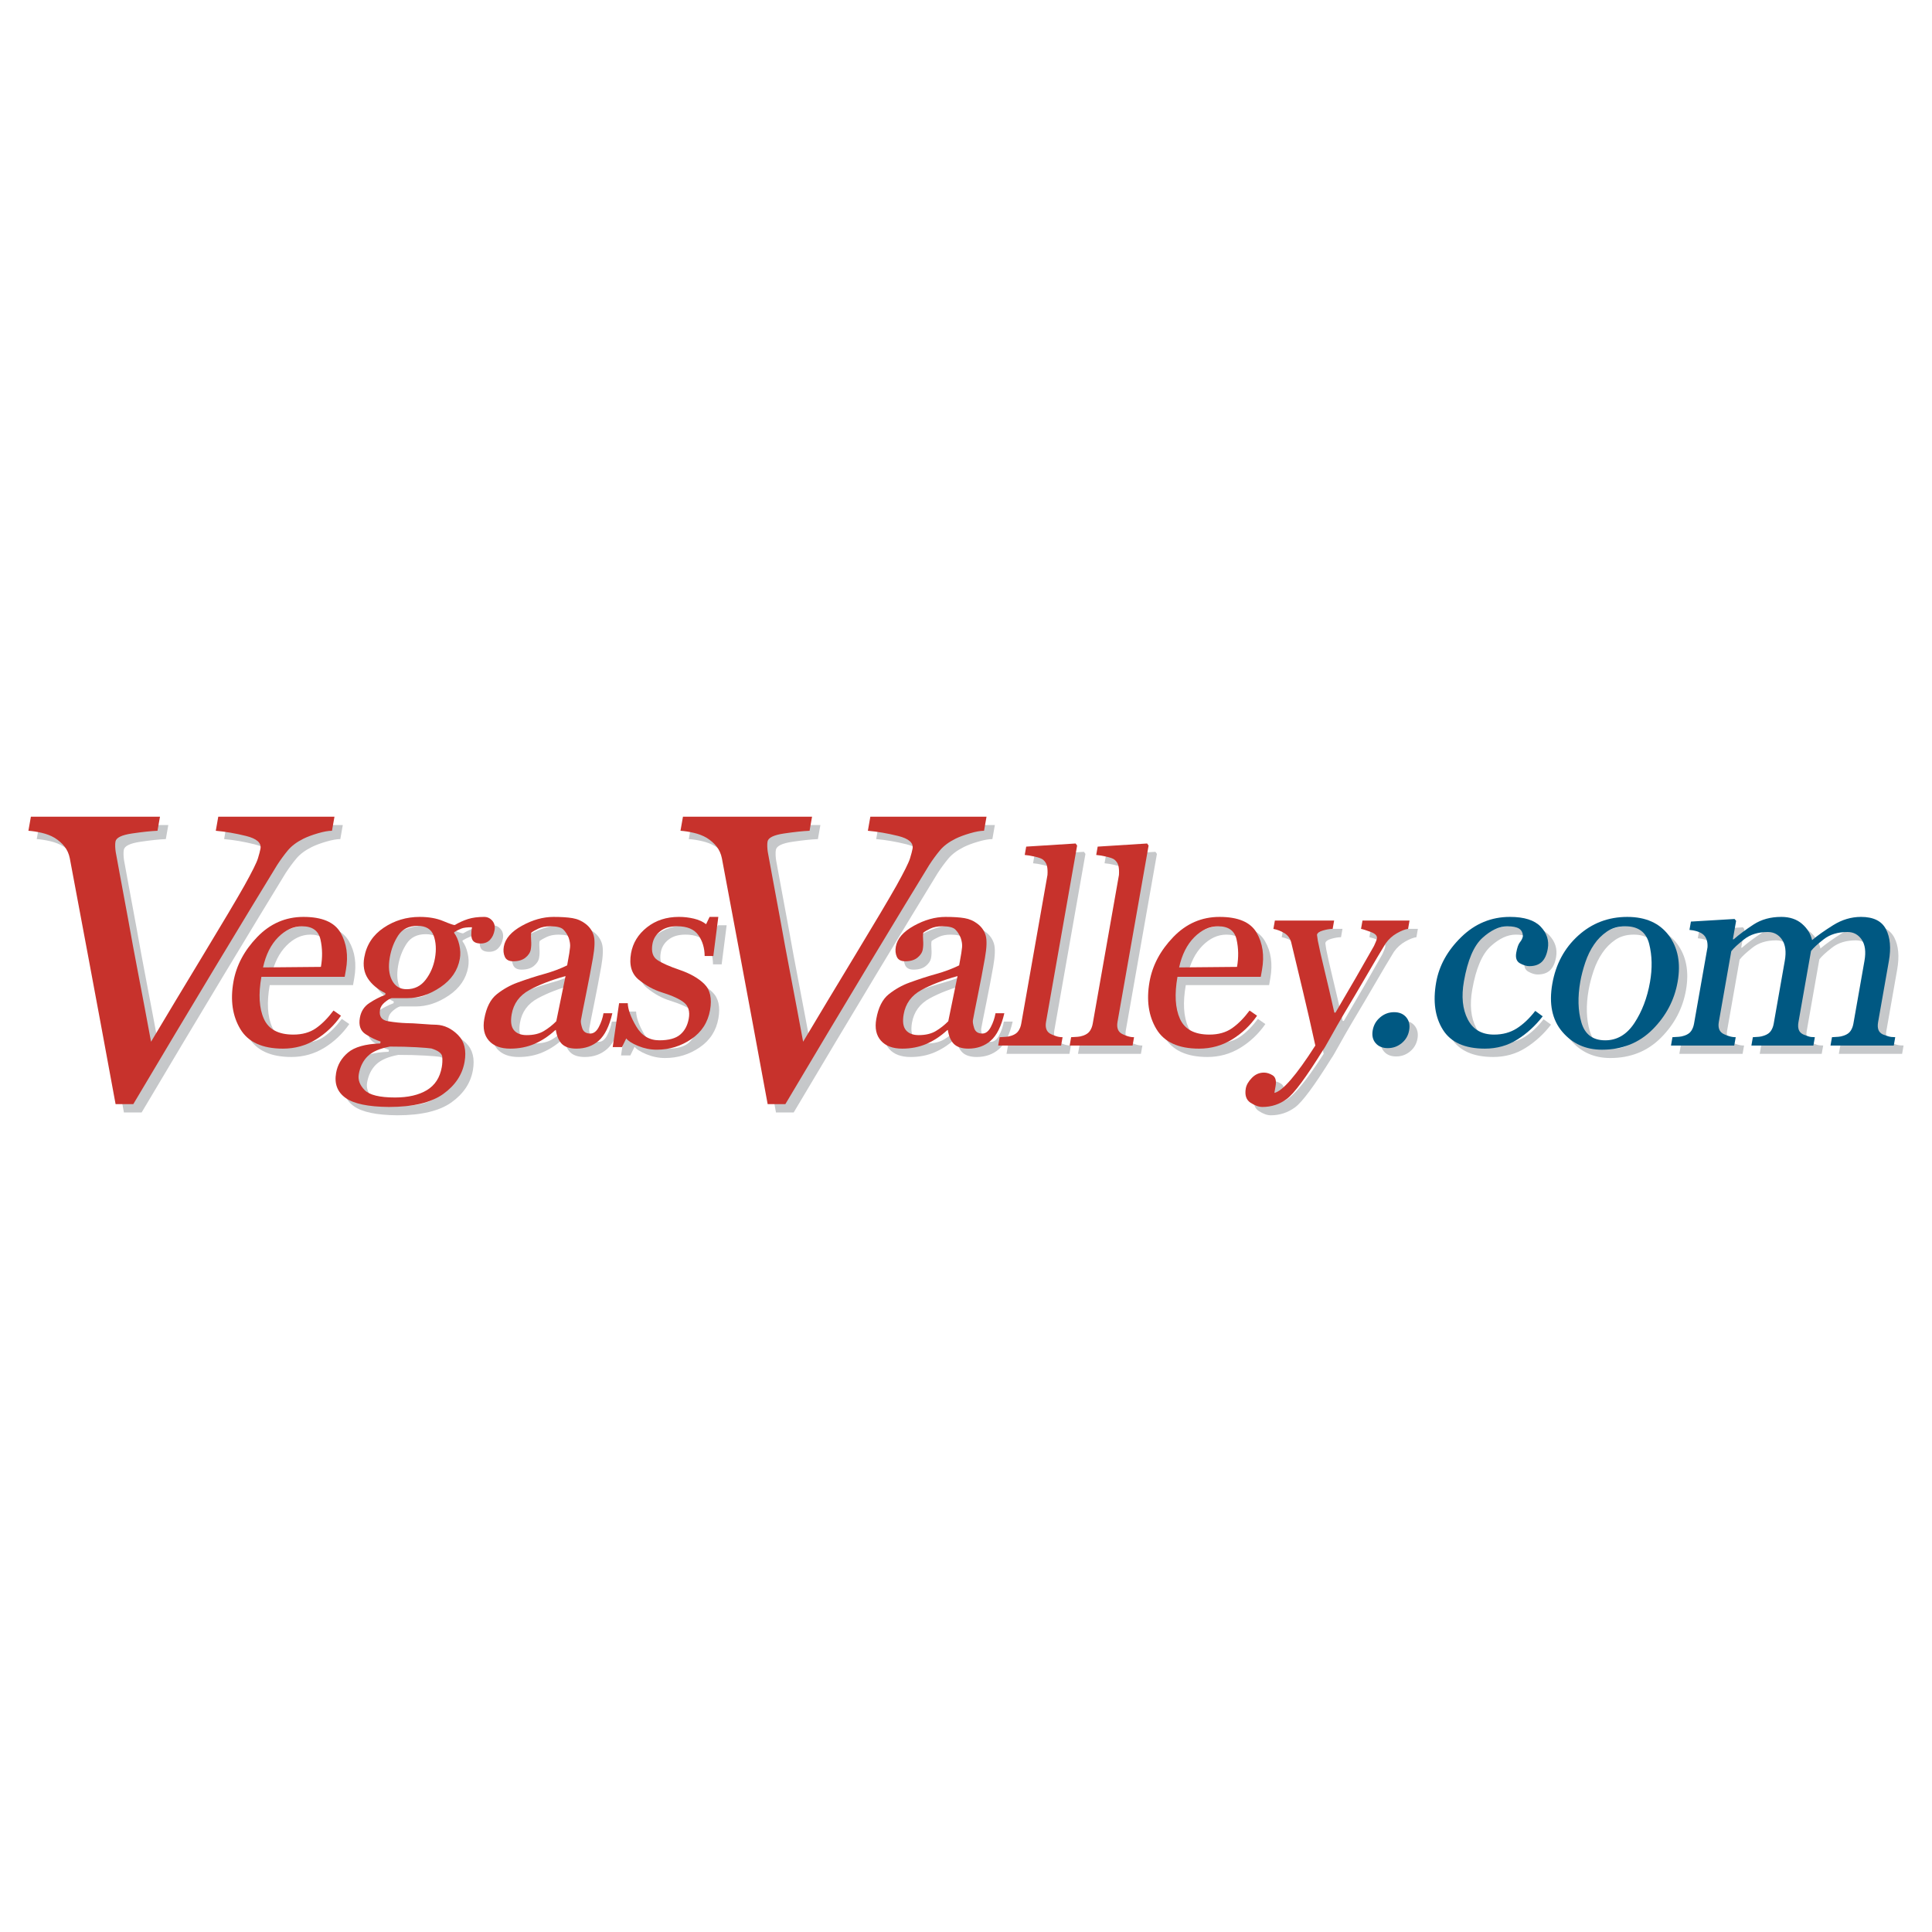 <?xml version="1.0" encoding="utf-8"?>
<!-- Generator: Adobe Illustrator 13.0.0, SVG Export Plug-In . SVG Version: 6.00 Build 14948)  -->
<!DOCTYPE svg PUBLIC "-//W3C//DTD SVG 1.0//EN" "http://www.w3.org/TR/2001/REC-SVG-20010904/DTD/svg10.dtd">
<svg version="1.0" id="Layer_1" xmlns="http://www.w3.org/2000/svg" xmlns:xlink="http://www.w3.org/1999/xlink" x="0px" y="0px"
	 width="192.756px" height="192.756px" viewBox="0 0 192.756 192.756" enable-background="new 0 0 192.756 192.756"
	 xml:space="preserve">
<g>
	<polygon fill-rule="evenodd" clip-rule="evenodd" fill="#FFFFFF" points="0,0 192.756,0 192.756,192.756 0,192.756 0,0 	"/>
	<path fill-rule="evenodd" clip-rule="evenodd" fill="#C6C8CA" d="M33.953,83.716c-0.36,0-0.825,0.083-1.394,0.249
		c-0.57,0.166-1.051,0.345-1.446,0.538c-0.668,0.332-1.186,0.719-1.554,1.161c-0.369,0.442-0.724,0.926-1.066,1.451
		c-1.474,2.404-3.519,5.776-6.135,10.114c-2.616,4.34-5.359,8.926-8.228,13.762h-1.767c-0.99-5.389-1.91-10.35-2.76-14.881
		c-0.85-4.532-1.453-7.751-1.809-9.658c-0.088-0.442-0.263-0.829-0.523-1.16c-0.26-0.331-0.589-0.622-0.989-0.871
		C5.907,84.2,5.479,84.034,5,83.924s-0.923-0.181-1.334-0.208l0.247-1.403h12.88l-0.248,1.403c-0.666,0.027-1.514,0.117-2.545,0.269
		c-1.032,0.152-1.581,0.422-1.649,0.809c-0.024,0.138-0.033,0.304-0.026,0.498c0.007,0.193,0.024,0.373,0.051,0.538
		c0.083,0.471,0.22,1.219,0.411,2.243c0.191,1.025,0.463,2.491,0.815,4.401c0.304,1.715,0.66,3.64,1.07,5.771
		c0.41,2.131,0.819,4.305,1.228,6.518c1.535-2.574,3.279-5.475,5.233-8.701c1.954-3.226,3.313-5.516,4.08-6.874
		c0.77-1.382,1.221-2.286,1.351-2.714c0.131-0.429,0.217-0.753,0.255-0.974c0.103-0.581-0.376-1.001-1.438-1.265
		c-1.06-0.262-2.067-0.435-3.021-0.518l0.247-1.403H34.2L33.953,83.716L33.953,83.716z"/>
	<path fill-rule="evenodd" clip-rule="evenodd" fill="#C6C8CA" d="M99.01,83.716c-0.36,0-0.825,0.083-1.395,0.249
		c-0.569,0.166-1.05,0.345-1.445,0.538c-0.668,0.332-1.186,0.719-1.555,1.161c-0.368,0.442-0.724,0.926-1.065,1.451
		c-1.475,2.404-3.52,5.776-6.135,10.114c-2.616,4.34-5.359,8.926-8.229,13.762H77.42c-0.99-5.389-1.91-10.35-2.759-14.881
		c-0.85-4.532-1.453-7.751-1.809-9.658c-0.088-0.442-0.264-0.829-0.523-1.16c-0.26-0.331-0.589-0.622-0.989-0.871
		c-0.376-0.221-0.804-0.386-1.284-0.497c-0.478-0.11-0.922-0.181-1.333-0.208l0.247-1.403h12.88l-0.248,1.403
		c-0.666,0.027-1.514,0.117-2.545,0.269c-1.032,0.152-1.581,0.422-1.649,0.809c-0.025,0.138-0.034,0.304-0.026,0.498
		s0.024,0.373,0.051,0.538c0.083,0.471,0.22,1.219,0.411,2.243c0.191,1.025,0.463,2.491,0.815,4.401
		c0.304,1.715,0.661,3.64,1.071,5.771c0.41,2.131,0.819,4.305,1.228,6.518c1.534-2.574,3.278-5.475,5.233-8.701
		c1.954-3.226,3.313-5.516,4.08-6.874c0.77-1.382,1.221-2.286,1.352-2.714c0.13-0.429,0.215-0.753,0.254-0.974
		c0.102-0.581-0.376-1.001-1.438-1.265c-1.061-0.262-2.067-0.435-3.021-0.518l0.248-1.403h11.592L99.01,83.716L99.01,83.716z"/>
	<path fill-rule="evenodd" clip-rule="evenodd" fill="#C6C8CA" d="M27.075,97.352c0.277-1.271,0.779-2.271,1.504-3.005
		c0.725-0.733,1.52-1.1,2.387-1.1c1.029,0,1.641,0.438,1.839,1.315c0.197,0.876,0.213,1.789,0.046,2.737L27.075,97.352
		L27.075,97.352L27.075,97.352z M34.104,101.654c-0.564,0.756-1.149,1.342-1.753,1.764c-0.604,0.424-1.357,0.635-2.253,0.635
		c-1.492,0-2.473-0.525-2.943-1.576s-0.553-2.449-0.245-4.191h8.312l0.123-0.699c0.25-1.417,0.071-2.65-0.538-3.7
		c-0.609-1.049-1.843-1.575-3.701-1.575c-1.786,0-3.325,0.67-4.616,2.01c-1.292,1.341-2.082,2.83-2.371,4.467
		c-0.324,1.836-0.095,3.404,0.687,4.709s2.201,1.957,4.261,1.957c1.192,0,2.284-0.305,3.276-0.91s1.827-1.398,2.506-2.375
		L34.104,101.654L34.104,101.654z"/>
	<path fill-rule="evenodd" clip-rule="evenodd" fill="#C6C8CA" d="M43.294,98.588c-0.478,0.625-1.111,0.936-1.9,0.936
		c-0.664,0-1.149-0.297-1.456-0.895c-0.308-0.596-0.379-1.356-0.217-2.279c0.146-0.831,0.427-1.564,0.844-2.197
		c0.417-0.633,1.055-0.95,1.917-0.95c0.842,0,1.381,0.326,1.616,0.977c0.235,0.651,0.278,1.402,0.128,2.252
		C44.083,97.246,43.771,97.965,43.294,98.588L43.294,98.588L43.294,98.588z M49.948,92.691c-0.217-0.253-0.489-0.38-0.814-0.38
		c-0.633,0-1.174,0.072-1.624,0.217c-0.45,0.145-0.887,0.343-1.311,0.597c-0.125,0-0.515-0.136-1.167-0.407
		c-0.653-0.271-1.428-0.407-2.325-0.407c-1.329,0-2.529,0.362-3.598,1.084c-1.07,0.722-1.714,1.707-1.934,2.954
		c-0.144,0.813-0.026,1.514,0.356,2.102c0.381,0.588,0.967,1.078,1.759,1.477l-0.028,0.162c-0.526,0.197-1.049,0.467-1.571,0.807
		c-0.524,0.342-0.842,0.834-0.956,1.48c-0.134,0.754,0.054,1.297,0.563,1.629c0.509,0.332,1.009,0.578,1.504,0.74l-0.033,0.189
		c-1.487,0.055-2.557,0.354-3.211,0.904c-0.655,0.547-1.053,1.227-1.195,2.035c-0.19,1.078,0.125,1.91,0.946,2.494
		c0.82,0.584,2.262,0.887,4.323,0.904c2.403,0,4.206-0.43,5.408-1.285c1.2-0.857,1.914-1.928,2.141-3.209
		c0.203-1.154-0.016-2.051-0.658-2.691c-0.642-0.641-1.354-0.98-2.137-1.016c-0.252,0-0.724-0.027-1.415-0.082
		c-0.692-0.053-1.218-0.082-1.576-0.082c-0.571-0.018-1.184-0.08-1.839-0.186c-0.655-0.107-0.924-0.492-0.807-1.154
		c0.047-0.268,0.203-0.514,0.469-0.736c0.268-0.225,0.496-0.363,0.687-0.416h1.562c1.131,0,2.237-0.365,3.317-1.098
		c1.081-0.732,1.723-1.676,1.927-2.833c0.076-0.434,0.058-0.894-0.054-1.381c-0.111-0.488-0.284-0.886-0.516-1.193l0.014-0.082
		c0.243-0.145,0.476-0.261,0.7-0.352c0.224-0.09,0.579-0.136,1.067-0.136c-0.102,0.578-0.09,0.993,0.039,1.244
		c0.127,0.252,0.408,0.378,0.842,0.378c0.379,0,0.685-0.121,0.917-0.365c0.233-0.243,0.385-0.562,0.455-0.959
		C50.24,93.26,50.165,92.945,49.948,92.691L49.948,92.691L49.948,92.691z M43.416,109.598c-0.81,0.486-1.869,0.73-3.174,0.73
		c-1.539,0-2.55-0.25-3.035-0.744c-0.485-0.496-0.678-1.021-0.58-1.58c0.134-0.758,0.437-1.361,0.909-1.811
		c0.473-0.451,1.208-0.766,2.207-0.947c1.001,0,1.878,0.023,2.63,0.068c0.753,0.045,1.251,0.084,1.494,0.121
		c0.695,0.217,1.058,0.496,1.086,0.84c0.029,0.342,0.014,0.682-0.046,1.025C44.724,108.346,44.226,109.111,43.416,109.598
		L43.416,109.598z"/>
	<path fill-rule="evenodd" clip-rule="evenodd" fill="#C6C8CA" d="M56.331,102.721c-0.374,0.379-0.788,0.705-1.242,0.977
		c-0.453,0.271-1.022,0.406-1.708,0.406c-0.577,0-1.003-0.166-1.278-0.498s-0.349-0.859-0.222-1.58
		c0.189-1.072,0.775-1.877,1.758-2.414c0.983-0.537,2.189-1.002,3.617-1.395L56.331,102.721L56.331,102.721L56.331,102.721z
		 M61.043,101.922c-0.086,0.488-0.242,0.947-0.47,1.379c-0.227,0.432-0.509,0.646-0.846,0.646c-0.426,0-0.697-0.178-0.81-0.539
		c-0.114-0.359-0.156-0.621-0.128-0.783c0.073-0.414,0.239-1.26,0.5-2.537c0.26-1.277,0.493-2.502,0.699-3.672
		c0.184-1.043,0.208-1.795,0.074-2.254c-0.134-0.459-0.398-0.842-0.792-1.147c-0.394-0.306-0.836-0.499-1.324-0.58
		c-0.488-0.082-1.118-0.122-1.889-0.122c-1.039,0-2.091,0.294-3.154,0.883c-1.063,0.589-1.666,1.281-1.806,2.078
		c-0.067,0.38-0.034,0.72,0.1,1.019c0.133,0.298,0.413,0.448,0.838,0.448c0.514,0,0.921-0.121,1.221-0.362
		c0.299-0.242,0.476-0.515,0.53-0.82c0.051-0.287,0.062-0.587,0.036-0.9c-0.027-0.313-0.022-0.568,0.012-0.766
		c0.15-0.125,0.389-0.262,0.716-0.415s0.719-0.229,1.175-0.229c0.656,0,1.093,0.108,1.31,0.323c0.218,0.215,0.396,0.493,0.538,0.833
		c0.119,0.359,0.163,0.673,0.134,0.941c-0.03,0.27-0.054,0.467-0.077,0.592l-0.213,1.211c-0.696,0.34-1.462,0.627-2.303,0.859
		c-0.84,0.234-1.726,0.52-2.656,0.861c-0.738,0.27-1.424,0.654-2.056,1.156c-0.634,0.502-1.052,1.326-1.253,2.473
		c-0.161,0.914-0.007,1.637,0.465,2.166c0.471,0.527,1.182,0.793,2.13,0.793c0.875,0,1.679-0.158,2.409-0.473
		c0.73-0.316,1.411-0.764,2.042-1.344l0.091-0.055c0.103,0.652,0.312,1.127,0.629,1.424c0.318,0.297,0.793,0.447,1.427,0.447
		c0.879,0,1.622-0.266,2.226-0.795s1.057-1.441,1.358-2.738H61.043L61.043,101.922z"/>
	<path fill-rule="evenodd" clip-rule="evenodd" fill="#C6C8CA" d="M71.675,101.604c-0.217,1.229-0.841,2.195-1.873,2.898
		c-1.03,0.705-2.181,1.057-3.451,1.057c-0.635,0-1.252-0.125-1.852-0.373c-0.6-0.248-0.996-0.498-1.186-0.752l-0.425,0.865h-0.925
		l0.636-4.375h0.865c0.019,0.615,0.298,1.387,0.841,2.312c0.543,0.926,1.313,1.387,2.309,1.387c0.942,0,1.636-0.189,2.084-0.57
		c0.446-0.379,0.731-0.914,0.853-1.602c0.125-0.707-0.031-1.236-0.466-1.59c-0.435-0.354-1.176-0.693-2.222-1.02
		c-0.81-0.252-1.577-0.672-2.3-1.26c-0.723-0.586-0.981-1.467-0.773-2.641c0.182-1.029,0.71-1.892,1.587-2.587
		c0.876-0.695,1.942-1.043,3.196-1.043c0.508,0,1.007,0.06,1.496,0.176c0.488,0.117,0.892,0.302,1.212,0.553l0.345-0.729h0.873
		L72,96.216h-0.864c-0.006-0.798-0.214-1.493-0.627-2.084c-0.415-0.59-1.12-0.885-2.119-0.885c-0.708,0-1.272,0.168-1.696,0.503
		c-0.423,0.335-0.678,0.757-0.767,1.264c-0.135,0.761,0.028,1.295,0.49,1.603c0.461,0.308,1.195,0.634,2.203,0.978
		c1.062,0.361,1.888,0.83,2.477,1.408C71.686,99.58,71.878,100.447,71.675,101.604L71.675,101.604z"/>
	<path fill-rule="evenodd" clip-rule="evenodd" fill="#C6C8CA" d="M95.441,102.721c-0.374,0.379-0.788,0.705-1.242,0.977
		s-1.022,0.406-1.708,0.406c-0.577,0-1.003-0.166-1.278-0.498s-0.348-0.859-0.222-1.58c0.19-1.072,0.775-1.877,1.758-2.414
		c0.982-0.537,2.188-1.002,3.616-1.395L95.441,102.721L95.441,102.721L95.441,102.721z M100.153,101.922
		c-0.086,0.488-0.242,0.947-0.47,1.379s-0.51,0.646-0.847,0.646c-0.426,0-0.696-0.178-0.81-0.539
		c-0.114-0.359-0.156-0.621-0.128-0.783c0.072-0.414,0.239-1.26,0.499-2.537c0.259-1.277,0.493-2.502,0.699-3.672
		c0.185-1.043,0.209-1.795,0.075-2.254c-0.135-0.459-0.399-0.842-0.793-1.147c-0.395-0.306-0.836-0.499-1.323-0.58
		c-0.488-0.082-1.117-0.122-1.889-0.122c-1.04,0-2.091,0.294-3.154,0.883c-1.063,0.589-1.666,1.281-1.806,2.078
		c-0.067,0.38-0.034,0.72,0.099,1.019c0.133,0.298,0.414,0.448,0.839,0.448c0.513,0,0.92-0.121,1.22-0.362s0.477-0.515,0.531-0.82
		c0.05-0.287,0.062-0.587,0.035-0.9c-0.026-0.313-0.021-0.568,0.013-0.766c0.15-0.125,0.389-0.262,0.716-0.415
		c0.327-0.153,0.718-0.229,1.175-0.229c0.655,0,1.093,0.108,1.309,0.323c0.217,0.215,0.396,0.493,0.538,0.833
		c0.119,0.359,0.164,0.673,0.135,0.941c-0.03,0.27-0.055,0.467-0.077,0.592l-0.213,1.211c-0.697,0.34-1.463,0.627-2.303,0.859
		c-0.839,0.234-1.725,0.52-2.656,0.861c-0.738,0.27-1.424,0.654-2.057,1.156c-0.634,0.502-1.05,1.326-1.253,2.473
		c-0.161,0.914-0.006,1.637,0.466,2.166c0.471,0.527,1.181,0.793,2.13,0.793c0.875,0,1.678-0.158,2.409-0.473
		c0.73-0.316,1.411-0.764,2.043-1.344l0.09-0.055c0.102,0.652,0.312,1.127,0.63,1.424c0.318,0.297,0.793,0.447,1.426,0.447
		c0.879,0,1.622-0.266,2.227-0.795s1.057-1.441,1.357-2.738H100.153L100.153,101.922z"/>
	<path fill-rule="evenodd" clip-rule="evenodd" fill="#C6C8CA" d="M106.698,105.143h-6.278l0.146-0.83
		c0.272-0.02,0.491-0.031,0.655-0.041c0.164-0.008,0.352-0.049,0.562-0.121c0.306-0.107,0.527-0.266,0.663-0.473
		c0.136-0.205,0.228-0.445,0.275-0.715l2.616-14.837c0.024-0.341,0.009-0.638-0.045-0.89c-0.055-0.252-0.193-0.468-0.412-0.648
		c-0.145-0.107-0.421-0.206-0.827-0.296c-0.407-0.09-0.736-0.145-0.984-0.163l0.146-0.831l4.93-0.312l0.15,0.208l-3.104,17.604
		c-0.051,0.289-0.036,0.537,0.044,0.744s0.237,0.363,0.47,0.471c0.149,0.074,0.322,0.141,0.518,0.203
		c0.196,0.064,0.403,0.096,0.62,0.096L106.698,105.143L106.698,105.143z"/>
	<path fill-rule="evenodd" clip-rule="evenodd" fill="#C6C8CA" d="M113.829,105.143h-6.277l0.146-0.83
		c0.273-0.02,0.491-0.031,0.655-0.041c0.164-0.008,0.352-0.049,0.562-0.121c0.307-0.107,0.528-0.266,0.663-0.473
		c0.136-0.205,0.228-0.445,0.275-0.715l2.616-14.837c0.024-0.341,0.009-0.638-0.046-0.89c-0.054-0.252-0.191-0.468-0.412-0.648
		c-0.144-0.107-0.419-0.206-0.826-0.296c-0.407-0.09-0.736-0.145-0.984-0.163l0.147-0.831l4.929-0.312l0.15,0.208l-3.104,17.604
		c-0.05,0.289-0.035,0.537,0.045,0.744s0.237,0.363,0.47,0.471c0.149,0.074,0.322,0.141,0.519,0.203
		c0.195,0.064,0.402,0.096,0.619,0.096L113.829,105.143L113.829,105.143z"/>
	<path fill-rule="evenodd" clip-rule="evenodd" fill="#C6C8CA" d="M118.472,97.352c0.277-1.271,0.779-2.271,1.505-3.005
		c0.725-0.733,1.52-1.1,2.387-1.1c1.028,0,1.642,0.438,1.838,1.315c0.199,0.876,0.214,1.789,0.047,2.737L118.472,97.352
		L118.472,97.352L118.472,97.352z M125.502,101.654c-0.565,0.756-1.149,1.342-1.754,1.764c-0.604,0.424-1.355,0.635-2.253,0.635
		c-1.491,0-2.473-0.525-2.943-1.576s-0.552-2.449-0.245-4.191h8.312l0.123-0.699c0.251-1.417,0.071-2.65-0.538-3.7
		c-0.608-1.049-1.843-1.575-3.699-1.575c-1.787,0-3.326,0.67-4.617,2.01c-1.292,1.341-2.082,2.83-2.371,4.467
		c-0.323,1.836-0.095,3.404,0.688,4.709c0.78,1.305,2.201,1.957,4.261,1.957c1.191,0,2.284-0.305,3.275-0.91
		s1.827-1.398,2.505-2.375L125.502,101.654L125.502,101.654z"/>
	<path fill-rule="evenodd" clip-rule="evenodd" fill="#C6C8CA" d="M141.316,93.506c-0.293,0.035-0.663,0.177-1.109,0.429
		c-0.447,0.251-0.827,0.595-1.135,1.028c-0.53,0.866-1.135,1.883-1.814,3.054c-0.681,1.172-1.479,2.523-2.394,4.055
		c-0.435,0.738-0.862,1.486-1.282,2.244c-0.42,0.756-0.662,1.17-0.729,1.242c-1.703,2.744-2.916,4.383-3.638,4.916
		c-0.722,0.531-1.53,0.799-2.427,0.799c-0.359,0-0.756-0.141-1.19-0.422c-0.433-0.281-0.592-0.758-0.474-1.43
		c0.061-0.344,0.263-0.693,0.602-1.047c0.34-0.354,0.742-0.531,1.208-0.531c0.287,0,0.576,0.09,0.868,0.271
		c0.289,0.18,0.387,0.539,0.292,1.08l-0.119,0.676c0.819-0.18,2.183-1.758,4.087-4.729c-0.438-1.998-0.847-3.783-1.225-5.357
		c-0.378-1.576-0.774-3.228-1.187-4.956c-0.112-0.396-0.339-0.697-0.681-0.904c-0.343-0.208-0.707-0.347-1.091-0.419l0.146-0.831
		h5.914l-0.146,0.831c-0.271,0-0.591,0.052-0.96,0.156c-0.371,0.104-0.57,0.25-0.604,0.438c0.028,0.246,0.057,0.443,0.085,0.594
		c0.153,0.775,0.376,1.757,0.666,2.946c0.29,1.189,0.616,2.594,0.979,4.215l0.112,0.008c0.692-1.172,1.356-2.309,1.991-3.408
		c0.635-1.102,1.254-2.183,1.855-3.248c0.034-0.088,0.085-0.204,0.153-0.346c0.068-0.142,0.115-0.274,0.137-0.399
		c0.048-0.265-0.157-0.482-0.613-0.651c-0.455-0.169-0.779-0.27-0.971-0.306l0.146-0.831h4.693L141.316,93.506L141.316,93.506z"/>
	<path fill-rule="evenodd" clip-rule="evenodd" fill="#C6C8CA" d="M141.423,103.625c-0.092,0.52-0.34,0.947-0.741,1.279
		c-0.402,0.332-0.866,0.498-1.391,0.498s-0.93-0.166-1.216-0.498c-0.285-0.332-0.381-0.76-0.289-1.279
		c0.092-0.521,0.34-0.953,0.743-1.295c0.403-0.34,0.868-0.512,1.394-0.512c0.524,0,0.929,0.172,1.212,0.512
		C141.419,102.672,141.514,103.104,141.423,103.625L141.423,103.625z"/>
	<path fill-rule="evenodd" clip-rule="evenodd" fill="#C6C8CA" d="M154.746,102.229c-0.725,0.939-1.568,1.713-2.532,2.318
		c-0.963,0.605-2.041,0.908-3.231,0.908c-2.002,0-3.398-0.625-4.188-1.877c-0.789-1.25-1.016-2.828-0.68-4.736
		c0.296-1.672,1.13-3.179,2.505-4.52c1.374-1.34,2.993-2.01,4.855-2.01c1.427,0,2.449,0.325,3.068,0.972
		c0.617,0.647,0.854,1.386,0.707,2.213c-0.104,0.594-0.306,1.031-0.602,1.31c-0.297,0.279-0.709,0.418-1.24,0.418
		c-0.276,0-0.585-0.094-0.927-0.282c-0.342-0.188-0.467-0.542-0.375-1.062c0.088-0.502,0.212-0.851,0.372-1.048
		c0.16-0.197,0.257-0.394,0.292-0.592c-0.009-0.358-0.138-0.612-0.388-0.765s-0.634-0.229-1.152-0.229
		c-0.821,0-1.659,0.39-2.511,1.169s-1.463,2.218-1.832,4.314c-0.269,1.523-0.142,2.791,0.381,3.803
		c0.523,1.014,1.397,1.52,2.621,1.52c0.862,0,1.618-0.205,2.267-0.619c0.648-0.412,1.265-0.994,1.846-1.746L154.746,102.229
		L154.746,102.229z"/>
	<path fill-rule="evenodd" clip-rule="evenodd" fill="#C6C8CA" d="M163.897,102.895c-0.758,1.152-1.729,1.729-2.911,1.729
		c-1.237,0-2.029-0.588-2.376-1.77c-0.348-1.18-0.385-2.545-0.111-4.094c0.104-0.594,0.271-1.23,0.497-1.905
		c0.227-0.675,0.521-1.274,0.881-1.797c0.341-0.505,0.765-0.933,1.274-1.285c0.511-0.35,1.124-0.526,1.841-0.526
		c1.291,0,2.084,0.586,2.378,1.756c0.296,1.171,0.322,2.442,0.081,3.81C165.175,100.381,164.656,101.742,163.897,102.895
		L163.897,102.895L163.897,102.895z M167.322,94.154c-0.92-1.228-2.298-1.842-4.138-1.842c-1.893,0-3.526,0.624-4.9,1.869
		c-1.375,1.247-2.232,2.846-2.576,4.794c-0.354,2.006-0.023,3.605,0.993,4.797c1.016,1.191,2.334,1.787,3.958,1.787
		c2.02,0,3.702-0.672,5.049-2.018c1.346-1.346,2.18-2.932,2.502-4.756C168.537,96.926,168.242,95.382,167.322,94.154L167.322,94.154
		z"/>
	<path fill-rule="evenodd" clip-rule="evenodd" fill="#C6C8CA" d="M189.774,105.143h-6.313l0.147-0.83
		c0.274-0.02,0.487-0.031,0.644-0.041c0.155-0.01,0.339-0.049,0.551-0.123c0.309-0.107,0.53-0.264,0.667-0.473
		c0.136-0.207,0.229-0.445,0.274-0.717l1.107-6.274c0.159-0.901,0.065-1.605-0.279-2.11c-0.346-0.505-0.816-0.757-1.412-0.757
		c-0.959,0-1.748,0.24-2.364,0.717c-0.619,0.479-1.046,0.87-1.279,1.176l-1.254,7.113c-0.052,0.289-0.042,0.537,0.03,0.744
		s0.226,0.365,0.459,0.473c0.187,0.072,0.356,0.137,0.51,0.189c0.152,0.055,0.366,0.082,0.637,0.082l-0.146,0.83h-6.185l0.146-0.83
		c0.274-0.02,0.479-0.031,0.616-0.041c0.138-0.01,0.312-0.049,0.524-0.123c0.308-0.107,0.53-0.264,0.667-0.473
		c0.135-0.207,0.228-0.445,0.274-0.717l1.106-6.274c0.159-0.901,0.066-1.605-0.278-2.11c-0.346-0.505-0.816-0.757-1.413-0.757
		c-0.958,0-1.747,0.244-2.366,0.731c-0.62,0.487-1.047,0.883-1.281,1.189l-1.244,7.059c-0.052,0.289-0.037,0.537,0.045,0.744
		c0.08,0.209,0.238,0.365,0.472,0.473c0.149,0.074,0.327,0.141,0.534,0.203c0.205,0.064,0.417,0.096,0.635,0.096l-0.146,0.83h-6.312
		l0.147-0.83c0.271-0.02,0.489-0.031,0.653-0.041s0.352-0.049,0.562-0.123c0.307-0.107,0.528-0.264,0.664-0.471
		s0.227-0.445,0.274-0.717l1.345-7.621c0.018-0.306-0.017-0.571-0.103-0.797c-0.087-0.226-0.218-0.4-0.394-0.527
		c-0.143-0.107-0.336-0.197-0.574-0.27c-0.239-0.072-0.483-0.117-0.732-0.135l0.147-0.832l4.355-0.259l0.153,0.187l-0.324,1.843
		h0.081c0.554-0.485,1.217-0.979,1.99-1.483c0.774-0.502,1.692-0.754,2.756-0.754c0.847,0,1.537,0.229,2.068,0.688
		c0.532,0.458,0.868,1.002,1.011,1.63c0.527-0.449,1.231-0.947,2.108-1.496s1.802-0.822,2.771-0.822c1.238,0,2.069,0.41,2.49,1.229
		s0.518,1.878,0.29,3.176l-1.077,6.109c-0.052,0.287-0.042,0.535,0.029,0.742c0.072,0.207,0.225,0.365,0.458,0.473
		c0.186,0.072,0.367,0.137,0.547,0.189c0.179,0.055,0.404,0.082,0.676,0.082L189.774,105.143L189.774,105.143z"/>
	<path fill-rule="evenodd" clip-rule="evenodd" fill="#C7322C" d="M33.122,82.885c-0.36,0-0.825,0.083-1.394,0.25
		c-0.57,0.166-1.051,0.345-1.445,0.538c-0.669,0.332-1.187,0.719-1.556,1.16c-0.368,0.442-0.724,0.927-1.065,1.451
		c-1.474,2.405-3.519,5.776-6.135,10.114c-2.616,4.339-5.359,8.925-8.228,13.761h-1.767c-0.99-5.387-1.911-10.348-2.76-14.88
		c-0.85-4.532-1.453-7.751-1.81-9.657c-0.088-0.442-0.263-0.829-0.522-1.16c-0.26-0.332-0.589-0.622-0.989-0.871
		c-0.376-0.221-0.804-0.386-1.283-0.497c-0.479-0.11-0.923-0.18-1.334-0.208l0.248-1.403h12.879l-0.247,1.403
		c-0.666,0.027-1.514,0.118-2.545,0.27c-1.033,0.152-1.582,0.422-1.65,0.809c-0.024,0.138-0.033,0.304-0.026,0.498
		c0.008,0.193,0.024,0.372,0.051,0.538c0.083,0.471,0.22,1.218,0.411,2.243c0.191,1.024,0.463,2.491,0.816,4.4
		c0.303,1.716,0.66,3.64,1.07,5.771c0.41,2.133,0.819,4.305,1.228,6.52c1.535-2.576,3.279-5.477,5.233-8.703
		c1.953-3.225,3.313-5.516,4.08-6.873c0.77-1.382,1.22-2.286,1.351-2.715s0.216-0.753,0.255-0.974
		c0.103-0.581-0.377-1.002-1.438-1.265c-1.061-0.262-2.068-0.435-3.021-0.518l0.247-1.403H33.37L33.122,82.885L33.122,82.885z"/>
	<path fill-rule="evenodd" clip-rule="evenodd" fill="#C7322C" d="M98.179,82.885c-0.36,0-0.826,0.083-1.394,0.25
		c-0.57,0.166-1.051,0.345-1.445,0.538c-0.669,0.332-1.188,0.719-1.556,1.16c-0.369,0.442-0.724,0.927-1.065,1.451
		c-1.474,2.405-3.519,5.776-6.136,10.114c-2.615,4.339-5.358,8.925-8.227,13.761H76.59c-0.991-5.387-1.911-10.348-2.76-14.88
		c-0.851-4.532-1.454-7.751-1.809-9.657c-0.089-0.442-0.264-0.829-0.523-1.16c-0.26-0.332-0.59-0.622-0.989-0.871
		c-0.376-0.221-0.805-0.386-1.284-0.497c-0.479-0.11-0.924-0.18-1.334-0.208l0.248-1.403h12.879l-0.247,1.403
		c-0.666,0.027-1.513,0.118-2.545,0.27c-1.032,0.152-1.581,0.422-1.649,0.809c-0.024,0.138-0.033,0.304-0.026,0.498
		c0.007,0.193,0.024,0.372,0.051,0.538c0.083,0.471,0.22,1.218,0.411,2.243s0.463,2.491,0.816,4.4c0.304,1.716,0.66,3.64,1.07,5.771
		c0.41,2.133,0.819,4.305,1.228,6.52c1.535-2.576,3.279-5.477,5.233-8.703c1.954-3.225,3.313-5.516,4.08-6.873
		c0.769-1.382,1.22-2.286,1.351-2.715s0.216-0.753,0.255-0.974c0.102-0.581-0.377-1.002-1.438-1.265
		c-1.062-0.262-2.068-0.435-3.021-0.518l0.247-1.403h11.591L98.179,82.885L98.179,82.885z"/>
	<path fill-rule="evenodd" clip-rule="evenodd" fill="#C7322C" d="M26.244,96.52c0.278-1.27,0.779-2.271,1.503-3.004
		c0.725-0.733,1.521-1.101,2.387-1.101c1.029,0,1.641,0.438,1.839,1.315c0.198,0.877,0.212,1.789,0.045,2.737L26.244,96.52
		L26.244,96.52L26.244,96.52z M33.274,100.822c-0.566,0.756-1.15,1.344-1.754,1.766c-0.605,0.422-1.356,0.633-2.254,0.633
		c-1.491,0-2.472-0.525-2.941-1.576c-0.471-1.051-0.553-2.447-0.246-4.189h8.312l0.123-0.701c0.25-1.417,0.07-2.65-0.538-3.7
		s-1.842-1.575-3.7-1.575c-1.786,0-3.325,0.67-4.616,2.011c-1.292,1.341-2.082,2.83-2.371,4.466
		c-0.324,1.836-0.095,3.406,0.687,4.711c0.781,1.305,2.201,1.955,4.26,1.955c1.191,0,2.284-0.303,3.276-0.908
		c0.992-0.607,1.827-1.398,2.506-2.377L33.274,100.822L33.274,100.822z"/>
	<path fill-rule="evenodd" clip-rule="evenodd" fill="#C7322C" d="M42.462,97.758c-0.477,0.623-1.111,0.936-1.9,0.936
		c-0.663,0-1.149-0.299-1.456-0.896c-0.307-0.596-0.379-1.355-0.216-2.278c0.146-0.832,0.427-1.564,0.844-2.198
		c0.417-0.633,1.055-0.95,1.917-0.95c0.842,0,1.382,0.327,1.616,0.978C43.502,94,43.545,94.75,43.396,95.6
		C43.251,96.415,42.941,97.134,42.462,97.758L42.462,97.758L42.462,97.758z M49.116,91.86c-0.217-0.253-0.489-0.38-0.813-0.38
		c-0.633,0-1.174,0.072-1.624,0.217c-0.45,0.145-0.888,0.343-1.311,0.597c-0.126,0-0.516-0.135-1.167-0.407
		c-0.652-0.271-1.428-0.407-2.326-0.407c-1.328,0-2.527,0.362-3.598,1.084c-1.069,0.723-1.714,1.707-1.934,2.954
		c-0.144,0.813-0.025,1.514,0.357,2.101c0.381,0.588,0.968,1.08,1.759,1.477l-0.028,0.162c-0.526,0.197-1.05,0.467-1.572,0.809
		c-0.523,0.34-0.841,0.834-0.955,1.479c-0.133,0.754,0.055,1.299,0.563,1.629c0.509,0.332,1.01,0.58,1.504,0.74l-0.034,0.189
		c-1.486,0.055-2.556,0.355-3.211,0.904c-0.654,0.549-1.052,1.227-1.194,2.037c-0.19,1.078,0.125,1.908,0.946,2.494
		c0.82,0.584,2.261,0.885,4.323,0.902c2.404,0,4.206-0.428,5.407-1.285s1.915-1.926,2.141-3.207
		c0.203-1.156-0.016-2.053-0.658-2.693s-1.355-0.979-2.138-1.016c-0.252,0-0.724-0.027-1.414-0.08
		c-0.692-0.055-1.217-0.082-1.577-0.082c-0.571-0.018-1.184-0.08-1.839-0.188c-0.655-0.107-0.924-0.49-0.808-1.154
		c0.047-0.268,0.205-0.512,0.47-0.736c0.267-0.223,0.496-0.361,0.687-0.416h1.562c1.13,0,2.237-0.365,3.317-1.098
		c1.081-0.73,1.723-1.676,1.926-2.832c0.077-0.434,0.059-0.894-0.052-1.382c-0.112-0.488-0.284-0.885-0.517-1.193l0.014-0.081
		c0.243-0.145,0.476-0.261,0.7-0.352c0.223-0.09,0.579-0.136,1.067-0.136c-0.102,0.578-0.09,0.993,0.038,1.245
		c0.128,0.252,0.409,0.377,0.842,0.377c0.38,0,0.686-0.121,0.918-0.364c0.233-0.243,0.384-0.562,0.454-0.959
		C49.409,92.429,49.333,92.114,49.116,91.86L49.116,91.86L49.116,91.86z M42.584,108.768c-0.81,0.484-1.868,0.729-3.174,0.729
		c-1.539,0-2.55-0.248-3.035-0.742c-0.484-0.496-0.677-1.023-0.579-1.582c0.133-0.756,0.436-1.359,0.909-1.811
		c0.473-0.451,1.208-0.766,2.207-0.945c1.001,0,1.878,0.021,2.631,0.066c0.751,0.045,1.25,0.086,1.494,0.123
		c0.694,0.215,1.056,0.494,1.086,0.838c0.028,0.342,0.014,0.684-0.046,1.025C43.892,107.514,43.394,108.279,42.584,108.768
		L42.584,108.768z"/>
	<path fill-rule="evenodd" clip-rule="evenodd" fill="#C7322C" d="M55.5,101.889c-0.374,0.381-0.788,0.707-1.242,0.979
		c-0.454,0.27-1.023,0.406-1.708,0.406c-0.577,0-1.004-0.166-1.278-0.498c-0.275-0.334-0.349-0.859-0.222-1.58
		c0.189-1.074,0.775-1.877,1.758-2.416c0.982-0.535,2.188-1.002,3.616-1.395L55.5,101.889L55.5,101.889L55.5,101.889z
		 M60.212,101.092c-0.085,0.486-0.242,0.945-0.47,1.377c-0.227,0.432-0.51,0.648-0.846,0.648c-0.426,0-0.697-0.18-0.81-0.539
		c-0.114-0.359-0.157-0.621-0.128-0.785c0.074-0.414,0.239-1.26,0.499-2.537c0.259-1.277,0.493-2.501,0.7-3.672
		c0.184-1.043,0.208-1.794,0.074-2.254c-0.134-0.459-0.398-0.842-0.793-1.148c-0.394-0.306-0.835-0.499-1.323-0.58
		c-0.488-0.082-1.117-0.122-1.889-0.122c-1.04,0-2.091,0.295-3.154,0.883c-1.063,0.589-1.665,1.281-1.806,2.077
		c-0.067,0.381-0.034,0.72,0.1,1.019c0.133,0.299,0.413,0.448,0.838,0.448c0.515,0,0.921-0.12,1.221-0.362
		c0.299-0.242,0.476-0.515,0.53-0.82c0.05-0.287,0.062-0.587,0.036-0.9c-0.027-0.313-0.023-0.568,0.012-0.766
		c0.15-0.125,0.389-0.263,0.716-0.416c0.328-0.152,0.719-0.229,1.174-0.229c0.657,0,1.093,0.108,1.311,0.323
		c0.217,0.215,0.396,0.493,0.537,0.833c0.119,0.359,0.164,0.673,0.134,0.942c-0.029,0.27-0.055,0.467-0.077,0.592l-0.213,1.21
		c-0.696,0.341-1.463,0.628-2.303,0.861c-0.84,0.232-1.726,0.52-2.657,0.859c-0.738,0.27-1.423,0.654-2.056,1.156
		c-0.633,0.502-1.05,1.328-1.253,2.475c-0.161,0.914-0.007,1.635,0.465,2.164c0.471,0.529,1.181,0.793,2.13,0.793
		c0.875,0,1.679-0.158,2.41-0.473c0.73-0.316,1.411-0.764,2.042-1.342l0.091-0.055c0.102,0.65,0.312,1.127,0.629,1.424
		c0.318,0.297,0.793,0.445,1.427,0.445c0.879,0,1.621-0.266,2.226-0.793c0.604-0.529,1.057-1.443,1.358-2.738H60.212L60.212,101.092
		z"/>
	<path fill-rule="evenodd" clip-rule="evenodd" fill="#C7322C" d="M70.844,100.771c-0.217,1.229-0.841,2.195-1.872,2.9
		c-1.031,0.703-2.182,1.057-3.451,1.057c-0.635,0-1.252-0.127-1.853-0.373c-0.6-0.248-0.996-0.5-1.187-0.752l-0.424,0.863h-0.925
		l0.635-4.375h0.865c0.018,0.617,0.298,1.389,0.842,2.312c0.543,0.926,1.313,1.389,2.309,1.389c0.941,0,1.636-0.191,2.083-0.572
		c0.447-0.379,0.732-0.912,0.854-1.602c0.125-0.705-0.032-1.234-0.467-1.59c-0.436-0.352-1.176-0.691-2.222-1.018
		c-0.81-0.254-1.576-0.672-2.299-1.26c-0.723-0.588-0.981-1.468-0.774-2.642c0.182-1.029,0.71-1.892,1.587-2.587
		c0.876-0.695,1.941-1.043,3.196-1.043c0.508,0,1.007,0.06,1.495,0.176c0.488,0.117,0.893,0.302,1.212,0.554l0.347-0.73h0.872
		l-0.498,3.905h-0.865c-0.005-0.799-0.214-1.493-0.627-2.084c-0.414-0.59-1.12-0.886-2.119-0.886c-0.708,0-1.273,0.168-1.696,0.503
		c-0.423,0.335-0.678,0.756-0.767,1.263c-0.135,0.761,0.029,1.295,0.491,1.603c0.46,0.308,1.195,0.634,2.202,0.978
		c1.062,0.361,1.888,0.831,2.477,1.409C70.855,98.75,71.047,99.615,70.844,100.771L70.844,100.771z"/>
	<path fill-rule="evenodd" clip-rule="evenodd" fill="#C7322C" d="M94.609,101.889c-0.374,0.381-0.788,0.707-1.242,0.979
		c-0.453,0.27-1.023,0.406-1.708,0.406c-0.577,0-1.003-0.166-1.278-0.498c-0.275-0.334-0.349-0.859-0.222-1.58
		c0.189-1.074,0.775-1.877,1.758-2.416c0.983-0.535,2.188-1.002,3.617-1.395L94.609,101.889L94.609,101.889L94.609,101.889z
		 M99.322,101.092c-0.086,0.486-0.242,0.945-0.47,1.377s-0.51,0.648-0.847,0.648c-0.426,0-0.696-0.18-0.81-0.539
		s-0.157-0.621-0.128-0.785c0.074-0.414,0.24-1.26,0.5-2.537c0.26-1.277,0.493-2.501,0.699-3.672
		c0.185-1.043,0.209-1.794,0.075-2.254c-0.135-0.459-0.398-0.842-0.793-1.148c-0.395-0.306-0.835-0.499-1.323-0.58
		c-0.488-0.082-1.117-0.122-1.888-0.122c-1.04,0-2.091,0.295-3.154,0.883c-1.063,0.589-1.665,1.281-1.806,2.077
		c-0.067,0.381-0.035,0.72,0.099,1.019c0.133,0.299,0.414,0.448,0.838,0.448c0.514,0,0.921-0.12,1.221-0.362
		c0.299-0.242,0.476-0.515,0.53-0.82c0.05-0.287,0.061-0.587,0.036-0.9c-0.027-0.313-0.022-0.568,0.012-0.766
		c0.15-0.125,0.389-0.263,0.716-0.416c0.327-0.152,0.719-0.229,1.174-0.229c0.656,0,1.093,0.108,1.31,0.323s0.396,0.493,0.537,0.833
		c0.119,0.359,0.164,0.673,0.135,0.942c-0.03,0.27-0.055,0.467-0.077,0.592l-0.213,1.21c-0.696,0.341-1.463,0.628-2.303,0.861
		c-0.839,0.232-1.725,0.52-2.656,0.859c-0.738,0.27-1.424,0.654-2.057,1.156s-1.05,1.328-1.252,2.475
		c-0.162,0.914-0.007,1.635,0.466,2.164c0.47,0.529,1.18,0.793,2.129,0.793c0.875,0,1.679-0.158,2.409-0.473
		c0.73-0.316,1.411-0.764,2.042-1.342l0.091-0.055c0.102,0.65,0.312,1.127,0.629,1.424s0.793,0.445,1.426,0.445
		c0.878,0,1.621-0.266,2.226-0.793c0.605-0.529,1.058-1.443,1.358-2.738H99.322L99.322,101.092z"/>
	<path fill-rule="evenodd" clip-rule="evenodd" fill="#C7322C" d="M105.866,104.312h-6.277l0.146-0.832
		c0.272-0.018,0.491-0.031,0.655-0.039c0.164-0.01,0.351-0.049,0.562-0.121c0.307-0.109,0.527-0.268,0.663-0.475
		c0.136-0.205,0.228-0.443,0.275-0.715l2.616-14.836c0.024-0.341,0.009-0.638-0.045-0.89c-0.055-0.251-0.193-0.467-0.413-0.647
		c-0.144-0.107-0.419-0.206-0.826-0.296c-0.407-0.09-0.736-0.145-0.985-0.162l0.147-0.832l4.93-0.312l0.15,0.208l-3.104,17.605
		c-0.05,0.287-0.035,0.535,0.045,0.742s0.236,0.365,0.47,0.473c0.149,0.072,0.322,0.141,0.519,0.203
		c0.195,0.062,0.402,0.094,0.619,0.094L105.866,104.312L105.866,104.312z"/>
	<path fill-rule="evenodd" clip-rule="evenodd" fill="#C7322C" d="M112.999,104.312h-6.278l0.146-0.832
		c0.273-0.018,0.491-0.031,0.655-0.039c0.164-0.01,0.352-0.049,0.562-0.121c0.306-0.109,0.527-0.268,0.663-0.475
		c0.136-0.205,0.228-0.443,0.275-0.715l2.616-14.836c0.023-0.341,0.009-0.638-0.046-0.89c-0.055-0.251-0.192-0.467-0.412-0.647
		c-0.144-0.107-0.42-0.206-0.826-0.296c-0.408-0.09-0.736-0.145-0.984-0.162l0.146-0.832l4.93-0.312l0.15,0.208l-3.104,17.605
		c-0.051,0.287-0.035,0.535,0.045,0.742s0.237,0.365,0.47,0.473c0.149,0.072,0.322,0.141,0.518,0.203
		c0.196,0.062,0.403,0.094,0.619,0.094L112.999,104.312L112.999,104.312z"/>
	<path fill-rule="evenodd" clip-rule="evenodd" fill="#C7322C" d="M117.641,96.52c0.278-1.27,0.779-2.271,1.504-3.004
		s1.521-1.101,2.388-1.101c1.028,0,1.642,0.438,1.839,1.315c0.197,0.877,0.213,1.789,0.046,2.737L117.641,96.52L117.641,96.52
		L117.641,96.52z M124.67,100.822c-0.564,0.756-1.148,1.344-1.753,1.766s-1.355,0.633-2.253,0.633c-1.492,0-2.472-0.525-2.942-1.576
		c-0.472-1.051-0.553-2.447-0.246-4.189h8.312l0.123-0.701c0.25-1.417,0.071-2.65-0.538-3.7s-1.842-1.575-3.7-1.575
		c-1.786,0-3.325,0.67-4.616,2.011c-1.292,1.341-2.081,2.83-2.37,4.466c-0.324,1.836-0.096,3.406,0.686,4.711
		s2.202,1.955,4.262,1.955c1.191,0,2.284-0.303,3.274-0.908c0.993-0.607,1.828-1.398,2.507-2.377L124.67,100.822L124.67,100.822z"/>
	<path fill-rule="evenodd" clip-rule="evenodd" fill="#C7322C" d="M140.485,92.675c-0.293,0.035-0.663,0.178-1.11,0.43
		c-0.446,0.251-0.826,0.595-1.135,1.028c-0.528,0.866-1.133,1.884-1.813,3.055c-0.681,1.172-1.479,2.523-2.395,4.055
		c-0.434,0.738-0.861,1.486-1.281,2.242c-0.421,0.758-0.663,1.172-0.729,1.244c-1.703,2.742-2.916,4.381-3.638,4.914
		s-1.531,0.799-2.427,0.799c-0.359,0-0.756-0.141-1.19-0.42c-0.434-0.283-0.592-0.76-0.475-1.43
		c0.062-0.346,0.263-0.695,0.603-1.047c0.34-0.355,0.742-0.531,1.208-0.531c0.287,0,0.576,0.09,0.867,0.27
		c0.29,0.182,0.388,0.541,0.293,1.08l-0.119,0.676c0.82-0.18,2.183-1.756,4.086-4.727c-0.438-1.998-0.846-3.785-1.225-5.359
		c-0.378-1.576-0.772-3.227-1.187-4.955c-0.11-0.396-0.339-0.697-0.681-0.904c-0.343-0.207-0.706-0.347-1.091-0.419l0.147-0.831
		h5.912l-0.146,0.831c-0.271,0-0.59,0.052-0.96,0.156c-0.37,0.104-0.57,0.25-0.604,0.438c0.028,0.245,0.057,0.443,0.085,0.594
		c0.153,0.775,0.375,1.758,0.666,2.947c0.29,1.188,0.616,2.594,0.979,4.215l0.112,0.006c0.691-1.172,1.355-2.307,1.991-3.408
		c0.635-1.1,1.253-2.183,1.855-3.247c0.033-0.088,0.085-0.204,0.153-0.346c0.068-0.142,0.114-0.274,0.137-0.399
		c0.048-0.265-0.157-0.482-0.613-0.651s-0.779-0.271-0.972-0.306l0.146-0.831h4.693L140.485,92.675L140.485,92.675z"/>
	<path fill-rule="evenodd" clip-rule="evenodd" fill="#005882" d="M140.591,102.793c-0.091,0.521-0.339,0.947-0.74,1.279
		c-0.403,0.332-0.866,0.5-1.391,0.5c-0.525,0-0.931-0.168-1.216-0.5s-0.381-0.758-0.289-1.279s0.339-0.953,0.744-1.293
		c0.402-0.342,0.867-0.514,1.393-0.514c0.524,0,0.928,0.172,1.213,0.514C140.588,101.84,140.684,102.271,140.591,102.793
		L140.591,102.793z"/>
	<path fill-rule="evenodd" clip-rule="evenodd" fill="#005882" d="M153.915,101.398c-0.725,0.939-1.568,1.711-2.532,2.316
		s-2.041,0.908-3.23,0.908c-2.003,0-3.399-0.625-4.188-1.875s-1.017-2.83-0.68-4.736c0.295-1.673,1.13-3.18,2.505-4.521
		c1.374-1.34,2.992-2.011,4.854-2.011c1.429,0,2.45,0.325,3.069,0.973c0.617,0.647,0.854,1.385,0.707,2.213
		c-0.104,0.594-0.306,1.031-0.603,1.31c-0.296,0.279-0.709,0.418-1.24,0.418c-0.274,0-0.584-0.093-0.926-0.281
		s-0.467-0.542-0.375-1.062c0.089-0.502,0.212-0.851,0.371-1.048c0.16-0.196,0.258-0.394,0.293-0.592
		c-0.008-0.358-0.138-0.613-0.388-0.766c-0.25-0.152-0.635-0.229-1.152-0.229c-0.821,0-1.659,0.391-2.511,1.17
		c-0.853,0.779-1.463,2.217-1.832,4.313c-0.269,1.523-0.142,2.791,0.381,3.803c0.522,1.014,1.396,1.52,2.621,1.52
		c0.863,0,1.617-0.205,2.268-0.617c0.646-0.412,1.263-0.994,1.846-1.748L153.915,101.398L153.915,101.398z"/>
	<path fill-rule="evenodd" clip-rule="evenodd" fill="#005882" d="M163.067,102.064c-0.759,1.152-1.73,1.729-2.913,1.729
		c-1.236,0-2.029-0.59-2.375-1.77c-0.348-1.182-0.384-2.545-0.111-4.096c0.104-0.594,0.271-1.229,0.496-1.904
		c0.227-0.675,0.521-1.275,0.882-1.797c0.34-0.505,0.765-0.933,1.275-1.284c0.51-0.351,1.122-0.527,1.841-0.527
		c1.289,0,2.082,0.586,2.377,1.757c0.296,1.171,0.322,2.441,0.081,3.811C164.344,99.551,163.825,100.91,163.067,102.064
		L163.067,102.064L163.067,102.064z M166.491,93.323c-0.92-1.228-2.299-1.843-4.139-1.843c-1.893,0-3.525,0.624-4.899,1.87
		c-1.374,1.247-2.232,2.845-2.577,4.795c-0.353,2.004-0.022,3.604,0.994,4.795c1.015,1.191,2.334,1.789,3.958,1.789
		c2.02,0,3.702-0.674,5.049-2.02c1.346-1.346,2.179-2.93,2.502-4.754C167.706,96.095,167.41,94.551,166.491,93.323L166.491,93.323z"
		/>
	<path fill-rule="evenodd" clip-rule="evenodd" fill="#005882" d="M188.943,104.312h-6.313l0.147-0.832
		c0.273-0.018,0.487-0.031,0.644-0.041c0.155-0.008,0.338-0.049,0.551-0.121c0.308-0.107,0.53-0.266,0.667-0.473
		c0.135-0.207,0.228-0.445,0.275-0.717l1.106-6.275c0.158-0.901,0.065-1.604-0.279-2.11c-0.346-0.504-0.816-0.757-1.413-0.757
		c-0.959,0-1.746,0.239-2.364,0.717c-0.617,0.478-1.045,0.87-1.278,1.176l-1.255,7.113c-0.051,0.289-0.041,0.537,0.031,0.744
		c0.072,0.209,0.226,0.365,0.459,0.475c0.187,0.072,0.355,0.135,0.509,0.189c0.153,0.053,0.366,0.08,0.639,0.08l-0.147,0.832h-6.185
		l0.146-0.832c0.274-0.018,0.479-0.031,0.616-0.041c0.138-0.008,0.312-0.049,0.524-0.121c0.308-0.107,0.529-0.266,0.666-0.473
		c0.136-0.207,0.229-0.445,0.275-0.717l1.106-6.275c0.159-0.901,0.066-1.604-0.278-2.11c-0.346-0.504-0.816-0.757-1.413-0.757
		c-0.959,0-1.748,0.244-2.366,0.73c-0.62,0.487-1.048,0.883-1.282,1.19l-1.244,7.06c-0.051,0.289-0.036,0.535,0.045,0.744
		c0.08,0.207,0.239,0.365,0.473,0.473c0.149,0.072,0.328,0.141,0.534,0.203c0.205,0.062,0.417,0.094,0.635,0.094l-0.147,0.832
		h-6.312l0.146-0.832c0.272-0.018,0.49-0.031,0.654-0.041c0.164-0.008,0.352-0.049,0.562-0.121c0.306-0.107,0.528-0.266,0.664-0.473
		s0.227-0.445,0.274-0.717l1.344-7.621c0.019-0.306-0.016-0.571-0.102-0.797c-0.087-0.226-0.218-0.4-0.394-0.527
		c-0.143-0.107-0.336-0.197-0.574-0.27c-0.239-0.073-0.484-0.118-0.731-0.136l0.146-0.831l4.356-0.26l0.153,0.187l-0.325,1.843
		h0.082c0.554-0.485,1.217-0.979,1.99-1.482c0.774-0.503,1.691-0.755,2.756-0.755c0.847,0,1.536,0.23,2.068,0.688
		c0.531,0.458,0.868,1.002,1.01,1.63c0.528-0.449,1.231-0.947,2.109-1.496c0.878-0.547,1.801-0.822,2.771-0.822
		c1.239,0,2.069,0.41,2.491,1.23s0.519,1.878,0.29,3.175l-1.078,6.109c-0.05,0.289-0.041,0.535,0.03,0.742
		c0.072,0.209,0.225,0.365,0.457,0.475c0.187,0.072,0.368,0.135,0.547,0.189c0.181,0.053,0.406,0.08,0.677,0.08L188.943,104.312
		L188.943,104.312z"/>
</g>
</svg>
